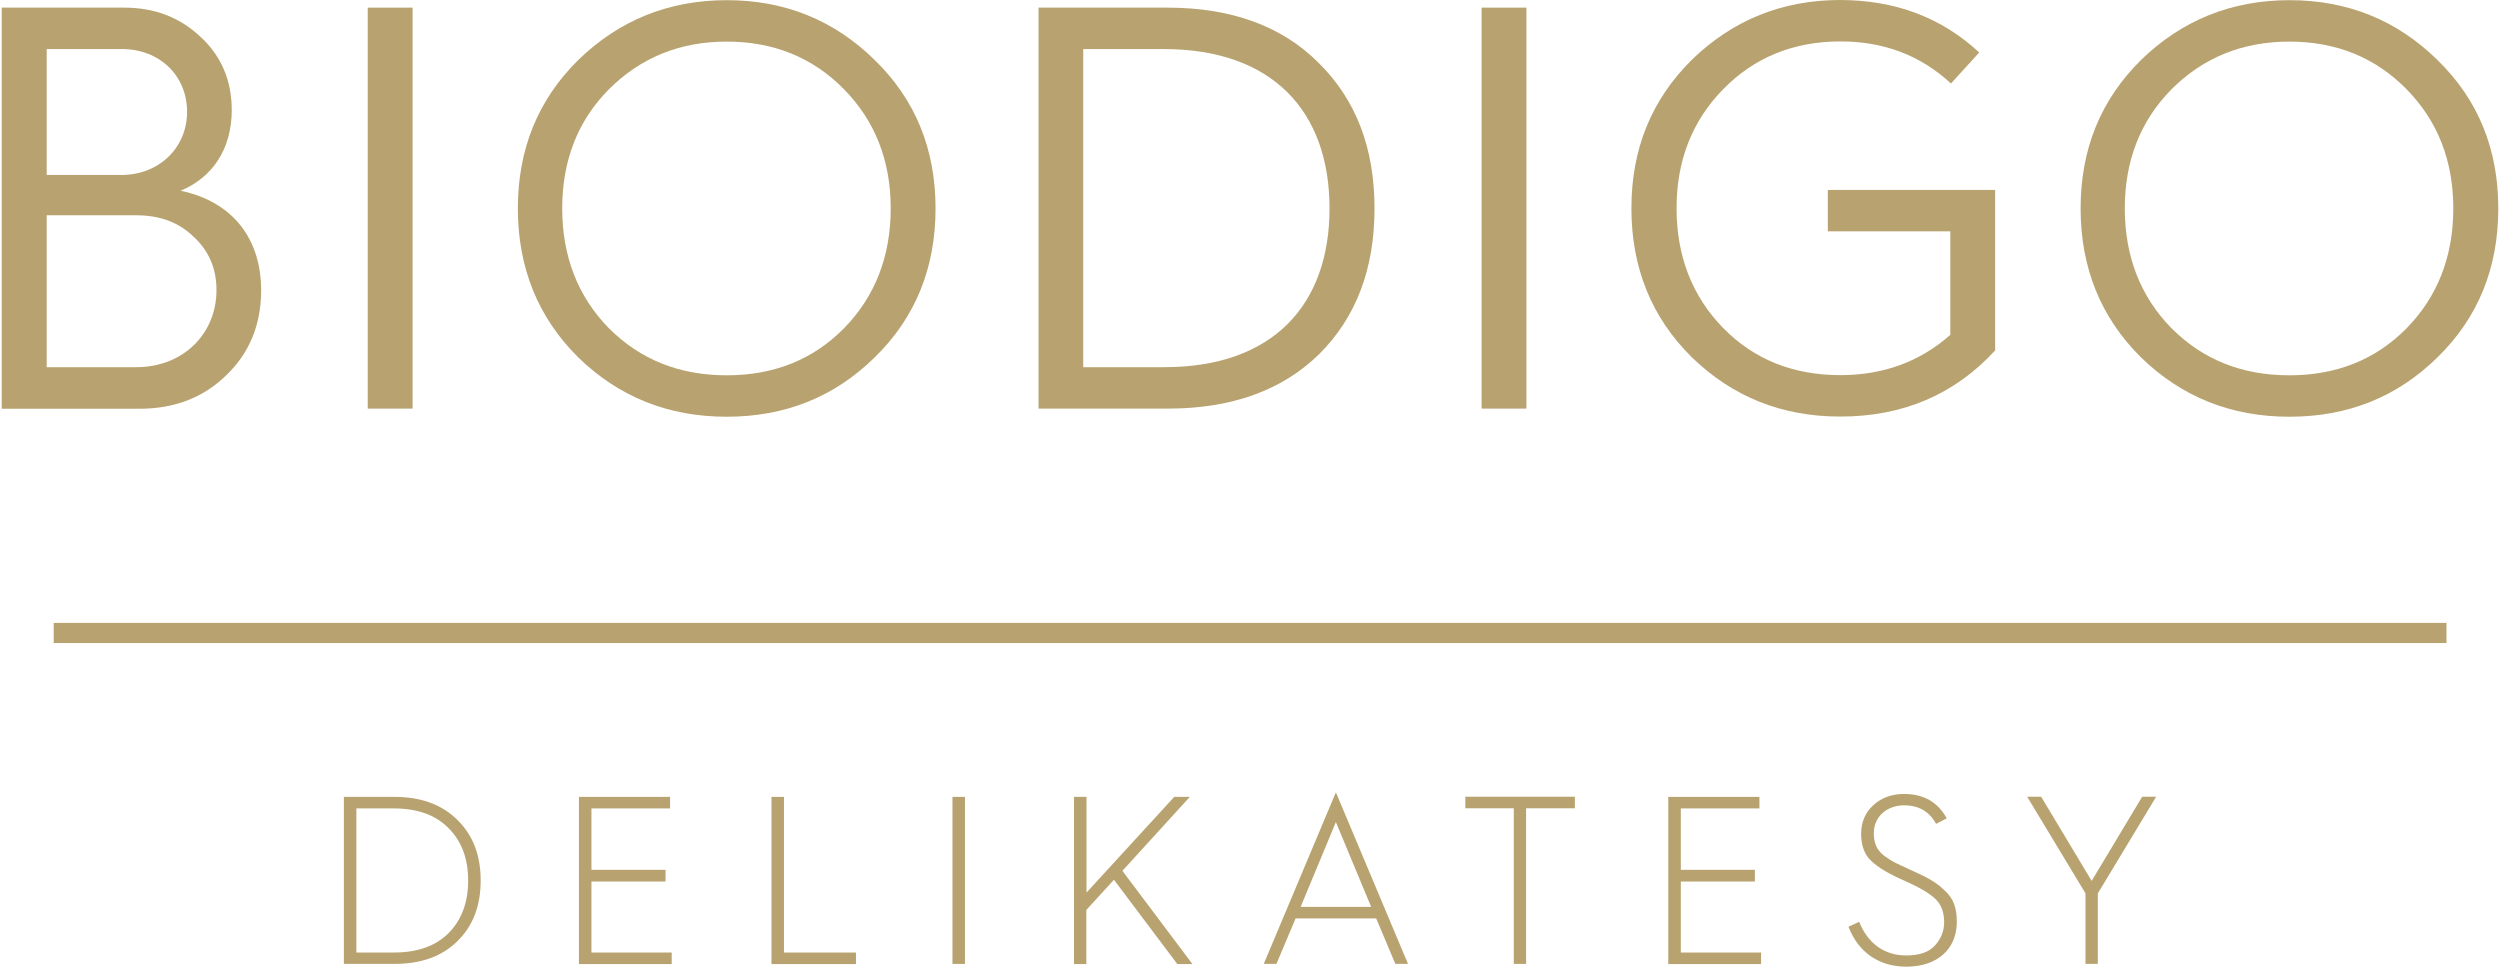 <svg width="150" height="58" viewBox="0 0 150 58" fill="none" xmlns="http://www.w3.org/2000/svg">
<path d="M3.221 38.582H146.789V37.373H3.221V38.582Z" fill="#B8A370"/>
<path d="M20.632 57.834V47.813H23.663C25.262 47.813 26.51 48.271 27.446 49.197C28.381 50.114 28.84 51.322 28.84 52.833C28.84 54.344 28.381 55.553 27.446 56.469C26.529 57.376 25.272 57.834 23.673 57.834H20.632ZM21.382 57.152H23.624C25.048 57.152 26.139 56.762 26.919 55.982C27.699 55.192 28.089 54.14 28.089 52.833C28.089 51.527 27.699 50.474 26.91 49.685C26.13 48.895 25.038 48.505 23.615 48.505H21.382V57.152Z" fill="#B8A370"/>
<path d="M34.736 57.834V47.813H40.205V48.505H35.487V52.19H39.932V52.892H35.487V57.152H40.302V57.844H34.736V57.834Z" fill="#B8A370"/>
<path d="M46.289 57.834V47.813H47.039V57.152H51.358V57.844H46.289V57.834Z" fill="#B8A370"/>
<path d="M57.148 57.834V47.813H57.898V57.834H57.148Z" fill="#B8A370"/>
<path d="M64.439 57.834V47.813H65.19V53.555L70.454 47.813H71.389L67.344 52.249L71.545 57.844H70.639L66.837 52.785L65.18 54.598V57.844H64.439V57.834Z" fill="#B8A370"/>
<path d="M75.825 57.834L80.153 47.54L84.481 57.834H83.721L82.571 55.105H77.736L76.585 57.834H75.825ZM78.038 54.413H82.269L80.153 49.324L78.038 54.413Z" fill="#B8A370"/>
<path d="M90.826 57.834V48.496H87.921V47.803H94.492V48.496H91.567V57.834H90.826Z" fill="#B8A370"/>
<path d="M100.097 57.834V47.813H105.566V48.505H100.848V52.19H105.293V52.892H100.848V57.152H105.663V57.844H100.097V57.834Z" fill="#B8A370"/>
<path d="M111.551 55.31C112.058 56.577 113.033 57.327 114.368 57.327C115.177 57.327 115.752 57.123 116.103 56.723C116.464 56.323 116.649 55.855 116.649 55.329C116.649 54.725 116.464 54.247 116.103 53.916C115.743 53.584 115.129 53.224 114.251 52.834C113.345 52.444 112.701 52.054 112.282 51.664C111.863 51.274 111.668 50.728 111.668 50.026C111.668 49.334 111.912 48.759 112.399 48.31C112.887 47.862 113.51 47.638 114.242 47.638C115.421 47.638 116.269 48.125 116.805 49.1L116.162 49.432C115.772 48.7 115.129 48.32 114.251 48.32C113.198 48.32 112.428 49.012 112.428 49.987C112.428 50.562 112.584 50.981 113.043 51.342C113.286 51.518 113.501 51.654 113.705 51.761L114.622 52.19C115.645 52.648 116.162 52.921 116.679 53.428C117.215 53.906 117.41 54.491 117.41 55.31C117.41 56.918 116.269 58 114.378 58C112.77 58 111.502 57.162 110.908 55.602L111.551 55.31Z" fill="#B8A370"/>
<path d="M125.129 57.834V53.603L121.63 47.803H122.468L125.5 52.853L128.531 47.803H129.37L125.87 53.603V57.834H125.129Z" fill="#B8A370"/>
<path d="M0.102 24.516V0.458H7.452C9.285 0.458 10.796 1.043 12.043 2.222C13.281 3.363 13.905 4.845 13.905 6.609C13.905 8.919 12.765 10.645 10.835 11.444C13.973 12.097 15.669 14.339 15.669 17.419C15.669 19.457 14.977 21.182 13.564 22.527C12.18 23.872 10.454 24.526 8.349 24.526H0.102V24.516ZM2.802 10.498H7.286C9.528 10.498 11.224 8.88 11.224 6.706C11.224 4.533 9.567 2.944 7.325 2.944H2.802V10.498ZM2.802 22.03H8.193C10.951 22.03 12.989 20.061 12.989 17.4C12.989 16.123 12.54 15.051 11.605 14.193C10.708 13.325 9.567 12.916 8.154 12.916H2.802V22.03Z" fill="#B8A370"/>
<path d="M22.064 24.516V0.458H24.755V24.516H22.064Z" fill="#B8A370"/>
<path d="M31.071 12.507C31.071 8.949 32.28 5.985 34.697 3.597C37.144 1.219 40.117 0.01 43.607 0.01C47.097 0.01 50.06 1.219 52.478 3.597C54.925 5.976 56.133 8.949 56.133 12.507C56.133 16.065 54.925 19.067 52.478 21.446C50.06 23.824 47.097 25.004 43.607 25.004C40.117 25.004 37.154 23.834 34.697 21.446C32.28 19.058 31.071 16.055 31.071 12.507ZM33.733 12.507C33.733 15.373 34.668 17.79 36.53 19.691C38.431 21.592 40.78 22.518 43.607 22.518C46.434 22.518 48.783 21.582 50.645 19.691C52.507 17.79 53.443 15.373 53.443 12.507C53.443 9.641 52.507 7.262 50.645 5.362C48.783 3.461 46.434 2.496 43.607 2.496C40.78 2.496 38.431 3.461 36.53 5.362C34.658 7.253 33.733 9.641 33.733 12.507Z" fill="#B8A370"/>
<path d="M62.312 24.516V0.458H70.043C73.874 0.458 76.915 1.56 79.118 3.772C81.36 5.985 82.471 8.88 82.471 12.506C82.471 16.133 81.37 19.028 79.157 21.241C76.944 23.414 73.912 24.516 70.082 24.516H62.312ZM65.003 22.03H69.867C76.359 22.03 79.771 18.306 79.771 12.506C79.771 6.677 76.35 2.944 69.828 2.944H64.993V22.03H65.003Z" fill="#B8A370"/>
<path d="M88.896 24.516V0.458H91.586V24.516H88.896Z" fill="#B8A370"/>
<path d="M118.754 3.149L117.058 5.01C115.225 3.314 113.022 2.486 110.429 2.486C107.602 2.486 105.253 3.451 103.391 5.352C101.53 7.252 100.594 9.631 100.594 12.497C100.594 15.363 101.53 17.78 103.391 19.681C105.253 21.582 107.602 22.508 110.429 22.508C112.983 22.508 115.196 21.709 117.019 20.09V13.881H109.669V11.395H119.709V21.026C117.263 23.688 114.153 24.994 110.42 24.994C106.93 24.994 103.967 23.824 101.51 21.436C99.093 19.057 97.884 16.055 97.884 12.497C97.884 8.939 99.093 5.975 101.51 3.587C103.957 1.209 106.93 0 110.42 0C113.714 0.01 116.483 1.043 118.754 3.149Z" fill="#B8A370"/>
<path d="M124.836 12.507C124.836 8.949 126.045 5.985 128.463 3.597C130.909 1.219 133.882 0.01 137.372 0.01C140.862 0.01 143.825 1.219 146.243 3.597C148.69 5.976 149.898 8.949 149.898 12.507C149.898 16.065 148.69 19.067 146.243 21.446C143.825 23.824 140.862 25.004 137.372 25.004C133.882 25.004 130.919 23.834 128.463 21.446C126.045 19.058 124.836 16.055 124.836 12.507ZM127.488 12.507C127.488 15.373 128.424 17.79 130.286 19.691C132.186 21.592 134.536 22.518 137.363 22.518C140.189 22.518 142.539 21.582 144.401 19.691C146.262 17.79 147.198 15.373 147.198 12.507C147.198 9.641 146.262 7.262 144.401 5.362C142.539 3.461 140.189 2.496 137.363 2.496C134.536 2.496 132.186 3.461 130.286 5.362C128.424 7.253 127.488 9.641 127.488 12.507Z" fill="#B8A370"/>
</svg>
